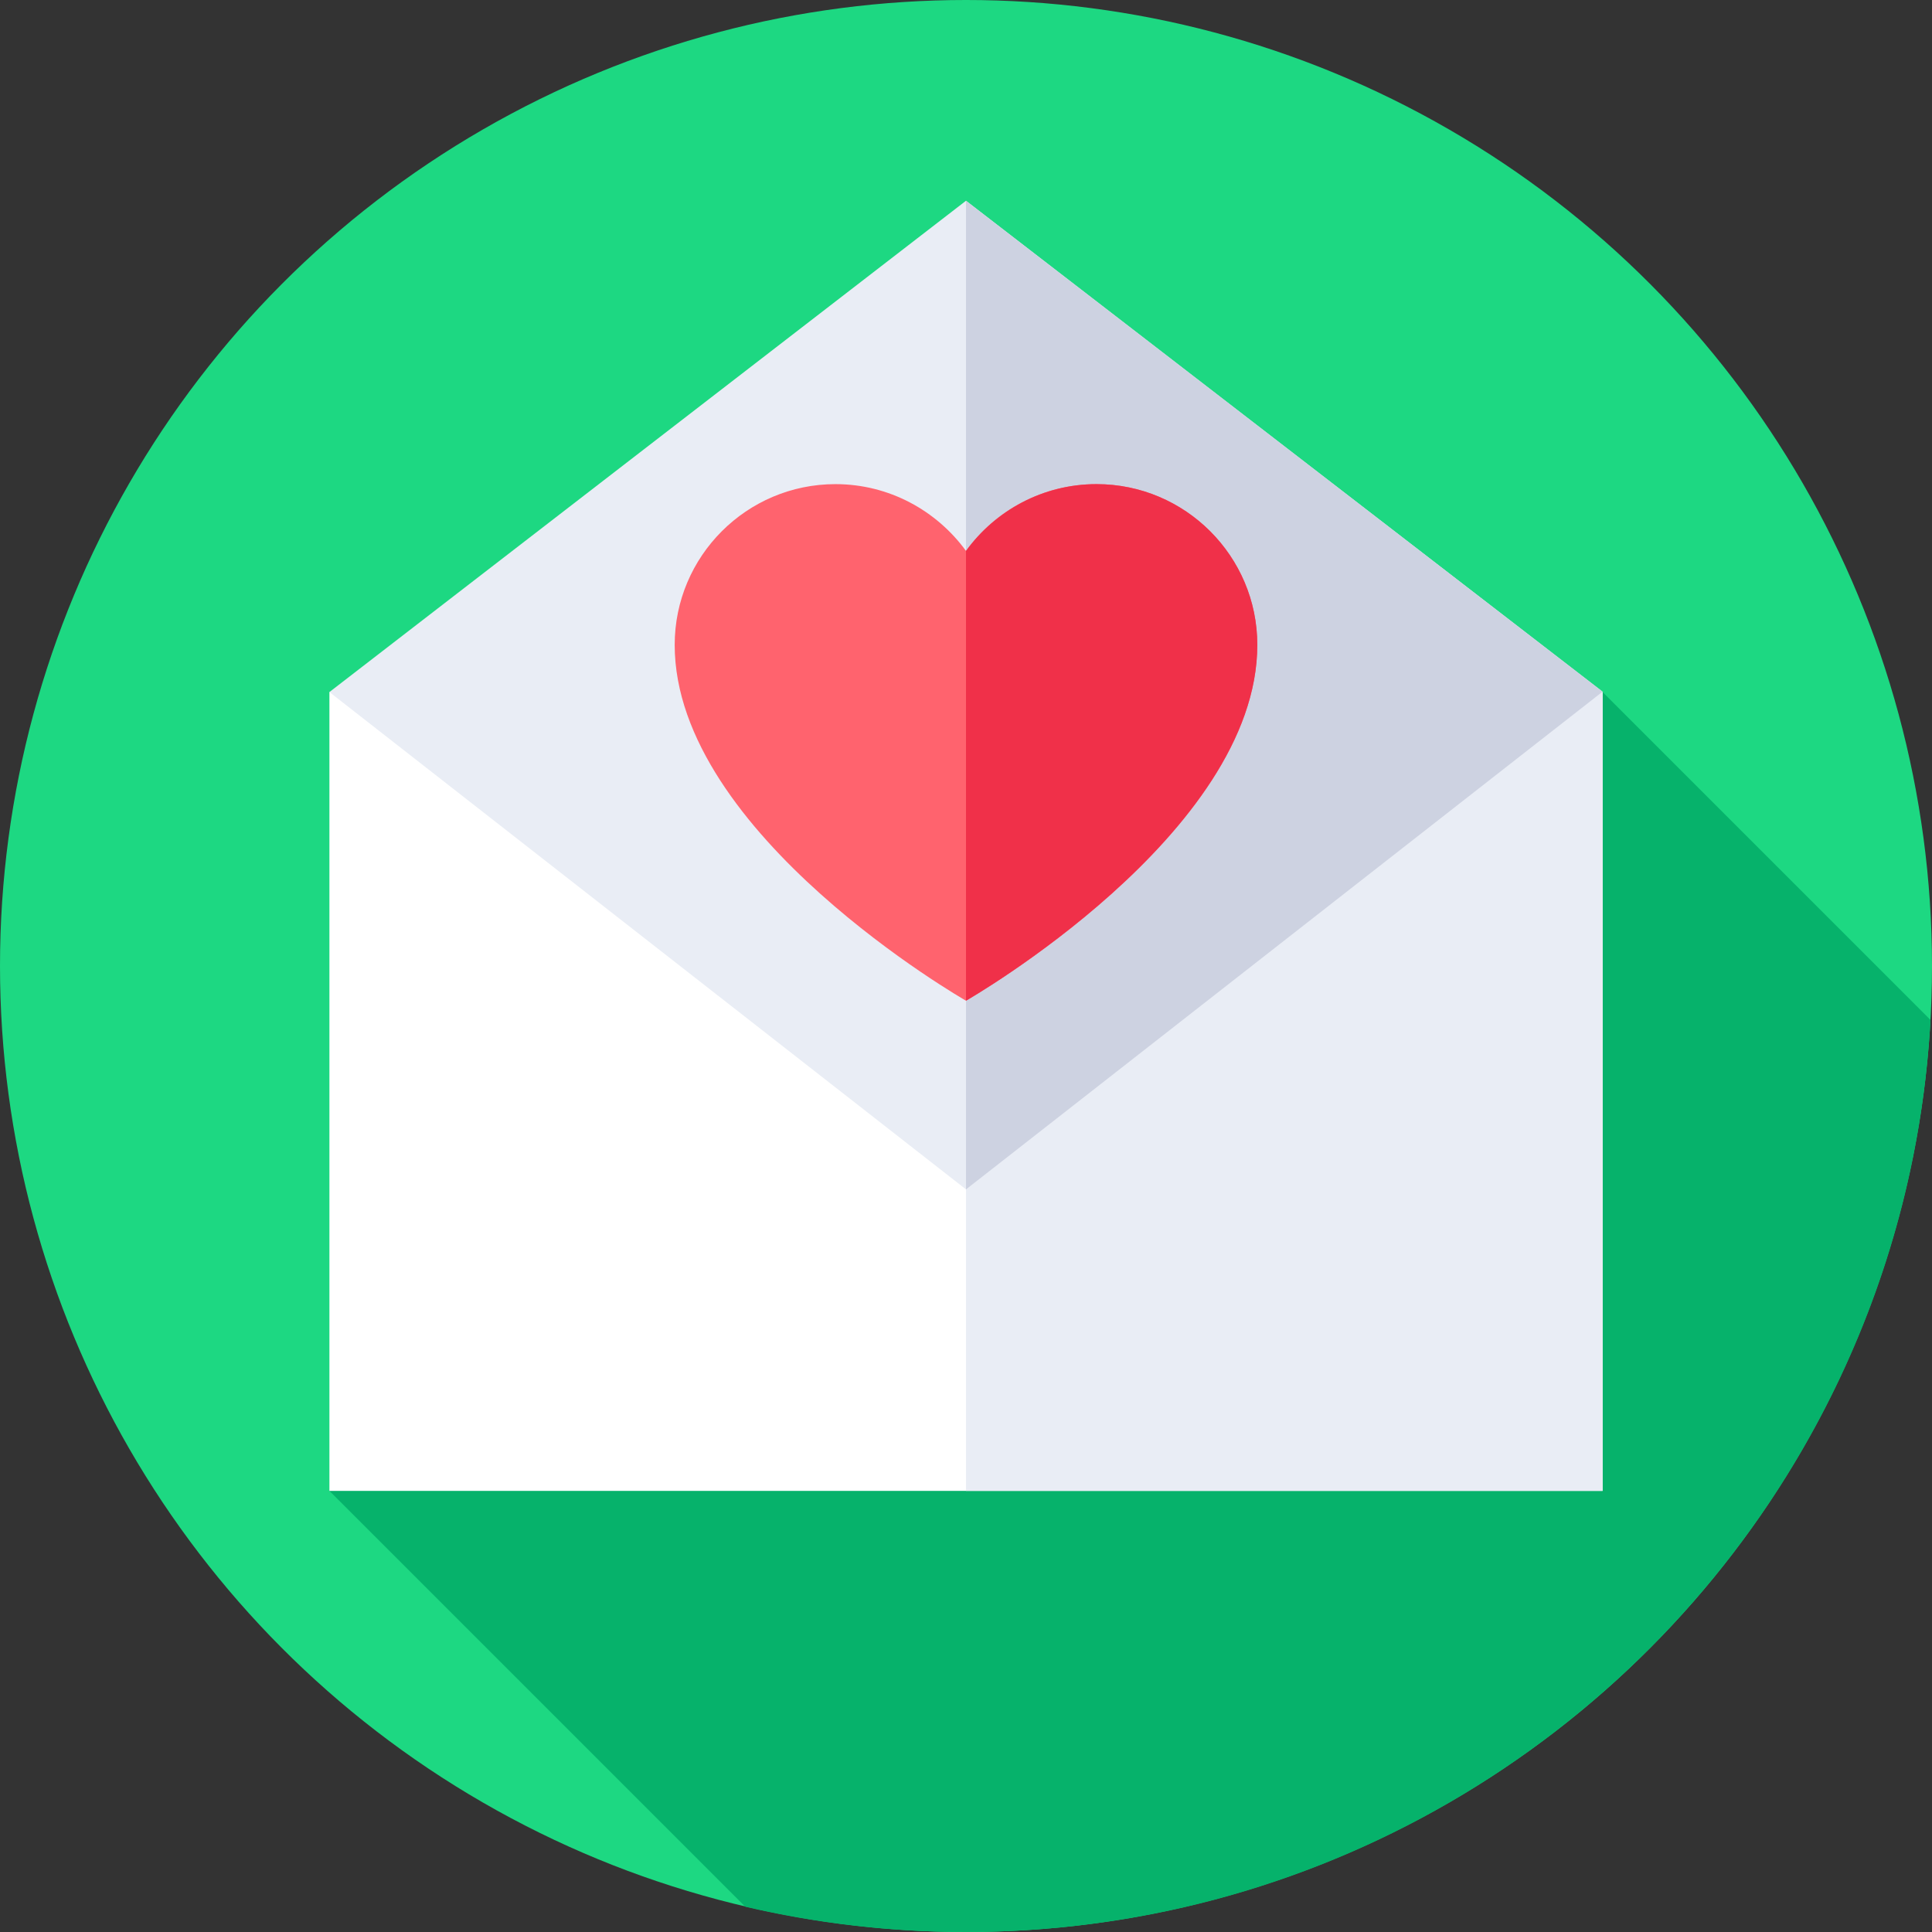 <?xml version="1.0" encoding="utf-8"?>
<!-- Generator: Adobe Illustrator 24.2.0, SVG Export Plug-In . SVG Version: 6.00 Build 0)  -->
<svg version="1.1" id="Capa_1" xmlns="http://www.w3.org/2000/svg" xmlns:xlink="http://www.w3.org/1999/xlink" x="0px" y="0px"
	 viewBox="0 0 512 512" style="enable-background:new 0 0 512 512;" xml:space="preserve">
<rect x="0" y="0" width="512" height="512" fill="#333333" stroke="none"/>
<style type="text/css">
	.st0{fill:#1DD882;}
	.st1{fill:#06B26B;}
	.st2{fill:#FFFFFF;}
	.st3{fill:#E9EDF5;}
	.st4{fill:#CDD2E1;}
	.st5{fill:#FF636E;}
	.st6{fill:#F03049;}
</style>
<g>
	<g>
		<g>
			<g>
				<g>
					<g>
						<g>
							<circle class="st0" cx="256" cy="256" r="256"/>
						</g>
					</g>
				</g>
			</g>
		</g>
	</g>
	<path class="st1" d="M511.6,270.3l-86.9-86.9L87.3,395.1l110.2,110.2c18.8,4.4,38.4,6.7,58.5,6.7C392.6,512,504.2,405,511.6,270.3z
		"/>
	<g>
		<path class="st2" d="M87.3,183.4h337.4v211.7H87.3V183.4z"/>
	</g>
	<g>
		<path class="st3" d="M256,183.4h168.7v211.7H256V183.4z"/>
	</g>
	<g>
		<path class="st3" d="M87.3,183.4L256,53.2l168.7,130.1L256,315.2L87.3,183.4z"/>
	</g>
	<g>
		<path class="st4" d="M256,53.2v262l168.7-131.9L256,53.2z"/>
	</g>
	<g>
		<g>
			<path class="st5" d="M178.8,170.9c0-23.5,19.1-42.6,42.6-42.6c14.2,0,26.8,7,34.6,17.7c7.7-10.7,20.3-17.7,34.6-17.7
				c23.5,0,42.6,19.1,42.6,42.6c0,50.2-77.2,94.3-77.2,94.3S178.8,221.1,178.8,170.9L178.8,170.9z"/>
		</g>
	</g>
	<g>
		<g>
			<path class="st6" d="M290.6,128.3c-14.2,0-26.8,7-34.6,17.7v119.2c0,0,77.2-44.2,77.2-94.3C333.2,147.4,314.1,128.3,290.6,128.3
				L290.6,128.3z"/>
		</g>
	</g>
</g>
</svg>
